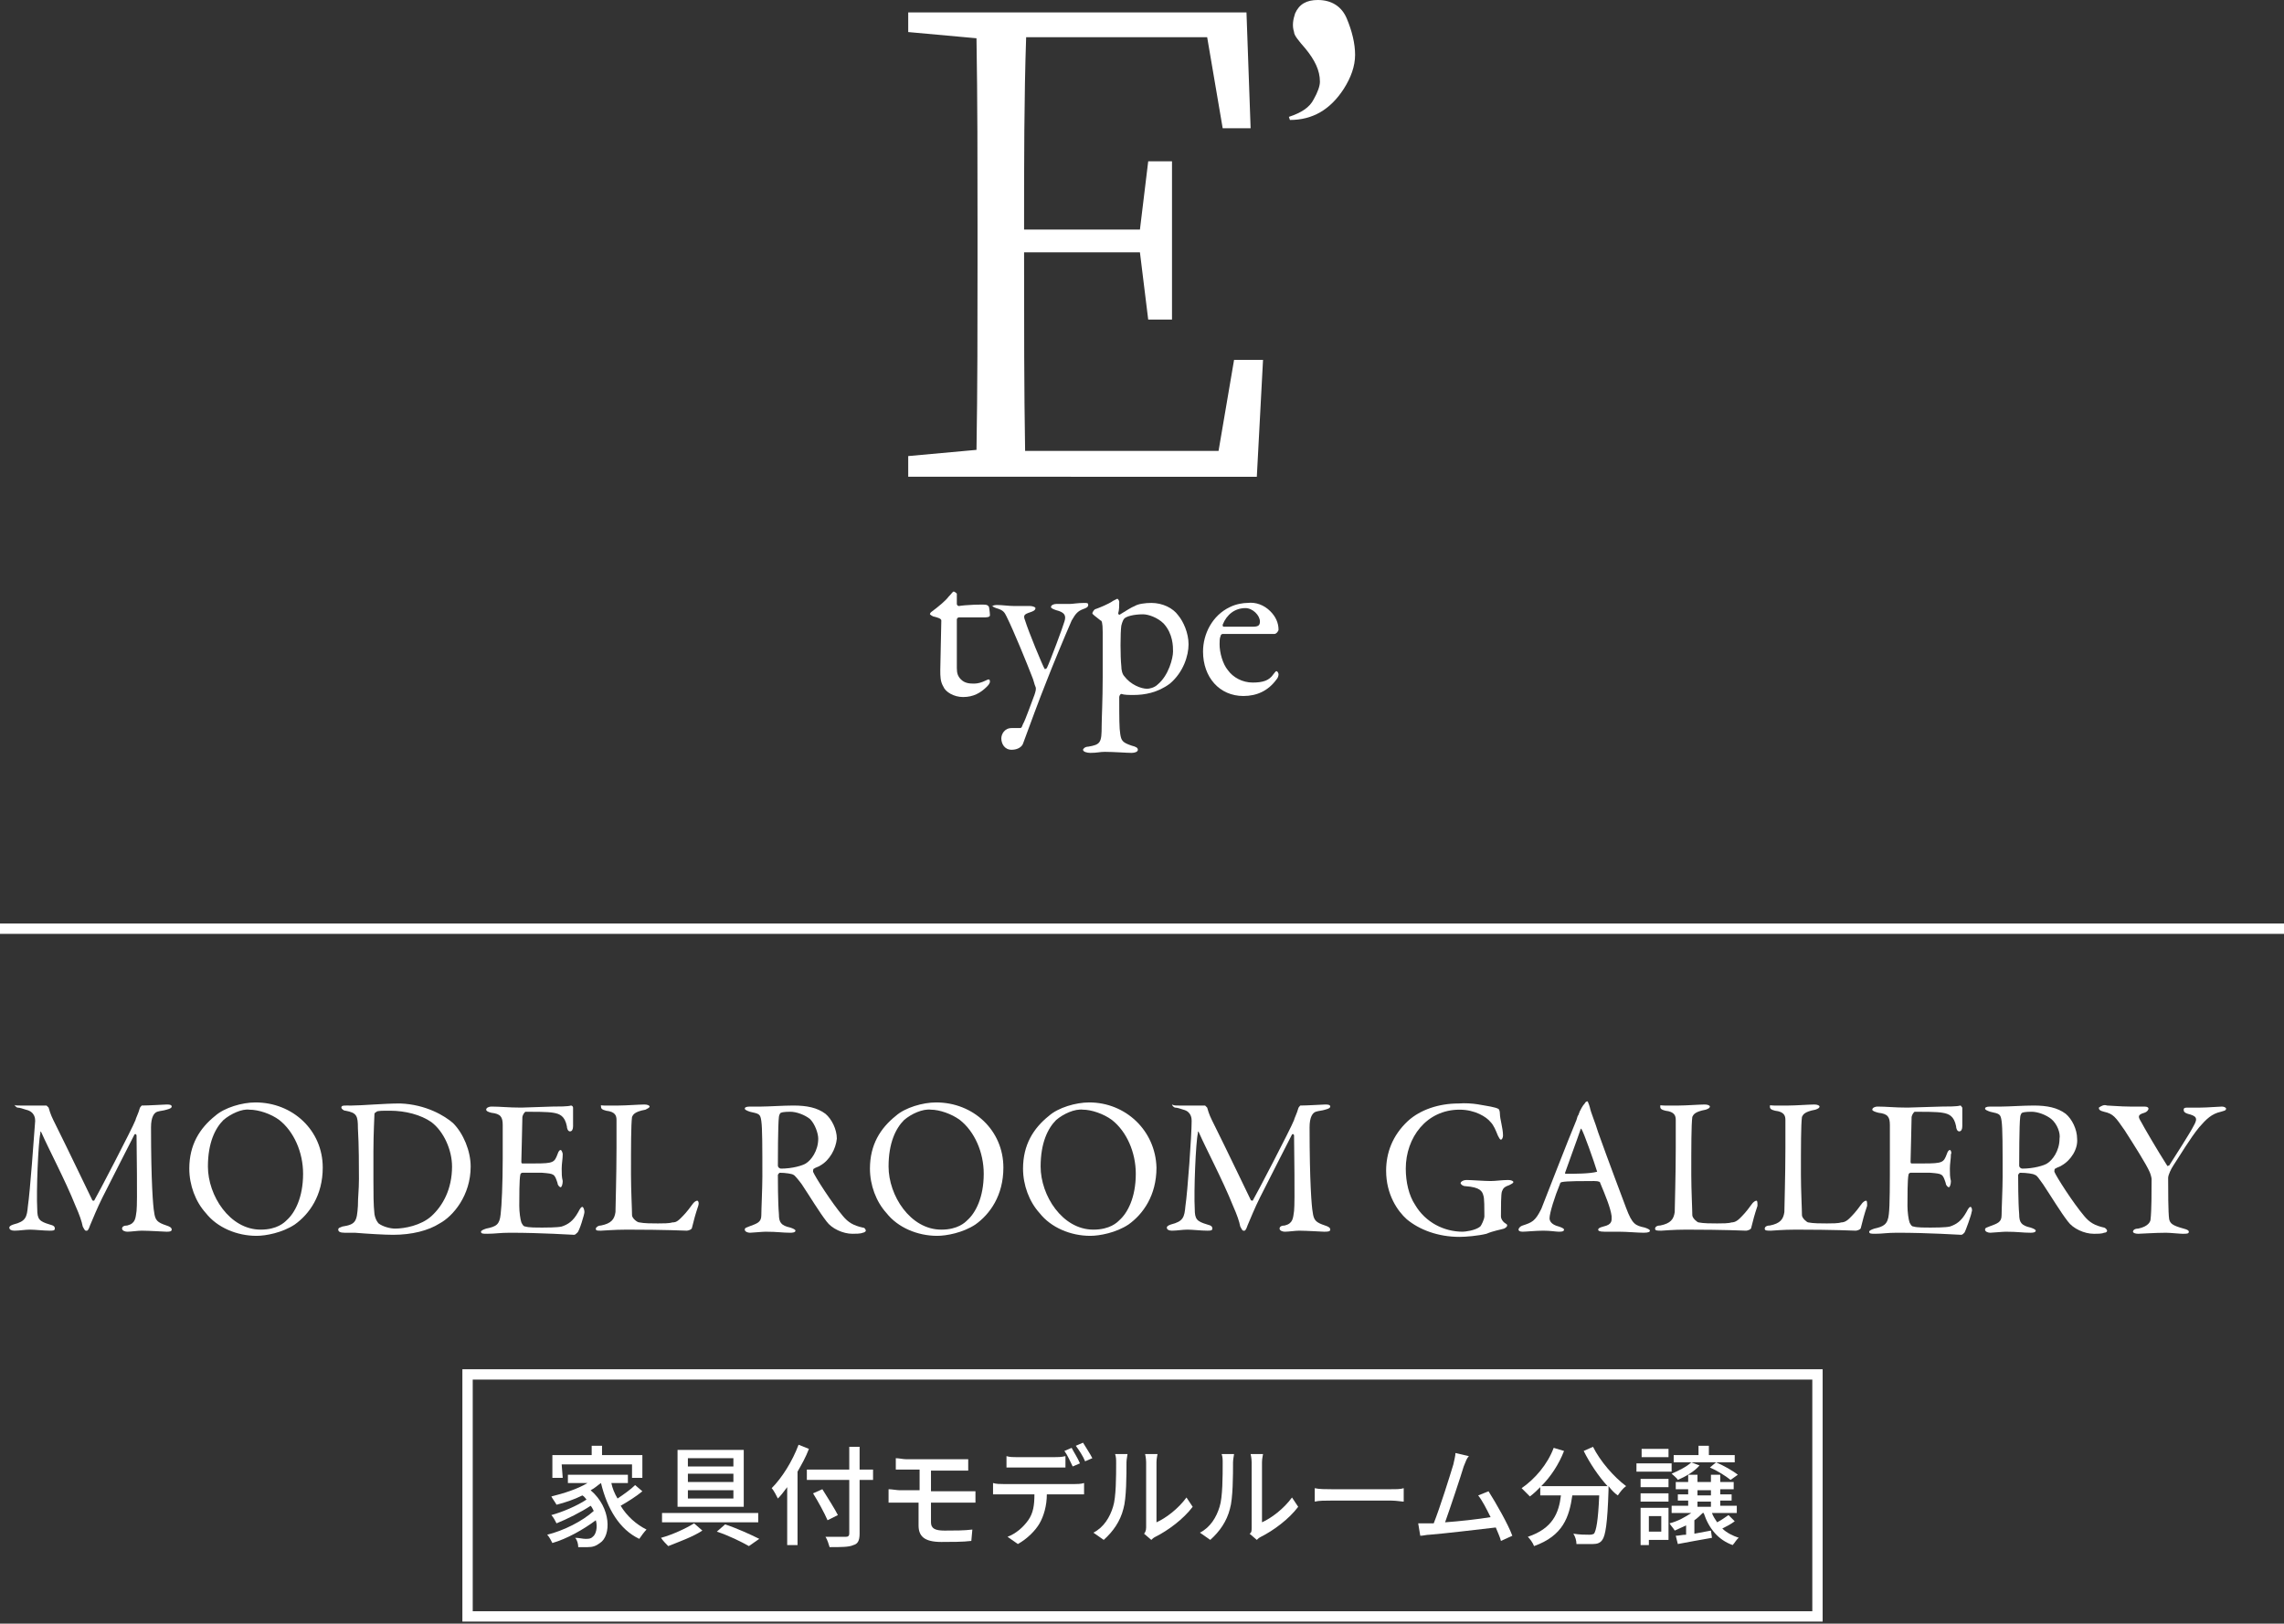 <?xml version="1.0" encoding="utf-8"?>
<!-- Generator: Adobe Illustrator 28.1.0, SVG Export Plug-In . SVG Version: 6.00 Build 0)  -->
<svg version="1.1" id="_イヤー_2" xmlns="http://www.w3.org/2000/svg" xmlns:xlink="http://www.w3.org/1999/xlink" x="0px"
	 y="0px" viewBox="0 0 220.8 157" style="enable-background:new 0 0 220.8 157;" xml:space="preserve">
<rect x="0" y="0" width="220.8" height="157" fill="#333333" stroke="none"/>
<style type="text/css">
	.st0{fill:none;stroke:#FFFFFF;stroke-miterlimit:10;}
	.st1{fill:#FFFFFF;}
</style>
<line class="st0" x1="0" y1="89.8" x2="220.8" y2="89.8"/>
<g>
	<path class="st1" d="M2,106.9c1.2,0,1.5,0,2.5,0l0.2,0.2c0.2,0.7,0.3,0.9,0.7,1.7c1.1,2.2,3.3,6.8,3.5,7.2c0,0.1,0.1,0.1,0.2,0.1
		c0.2-0.3,3.7-7,4-7.8c0-0.1,0.3-0.7,0.4-1.1c0-0.1,0.2-0.3,0.2-0.3c0.7,0,2.2-0.1,2.4-0.1c0.2,0,0.5,0,0.5,0.2
		c0,0.1-0.1,0.2-0.5,0.3c-0.3,0.1-0.6,0.1-0.9,0.2c-0.3,0.1-0.6,0.5-0.6,1.5c0,5.3,0.2,7.7,0.3,8.2c0.1,0.8,0.3,1,1.2,1.3
		c0.3,0.1,0.5,0.2,0.5,0.4c0,0.2-0.3,0.2-0.5,0.2c-0.2,0-1.7-0.1-2.4-0.1c-0.4,0-1,0.1-1.4,0.1c-0.2,0-0.5-0.1-0.5-0.3
		c0-0.2,0.2-0.3,0.5-0.3c0.8-0.2,0.8-0.7,0.9-1.4c0.1-0.8,0-6.4,0-7.3c0-0.1-0.1-0.2-0.2-0.1c-0.2,0.4-2.3,4.5-3.1,6.1
		c-0.5,1-0.9,2-1.2,2.7c-0.2,0.6-0.3,0.5-0.4,0.5c-0.1,0-0.2-0.2-0.3-0.4c-0.1-0.5-0.3-1.1-0.7-2c-1-2.5-2.6-5.5-3.3-7.1
		c-0.1-0.1-0.1-0.2-0.1,0.1c-0.2,0.8-0.4,5.6-0.3,7.3c0,1,0.2,1.2,1.2,1.5c0.4,0.1,0.5,0.2,0.5,0.4c0,0.2-0.2,0.2-0.5,0.2
		c-0.6,0-1.4-0.1-1.9-0.1s-1,0.1-1.5,0.1c-0.3,0-0.5-0.1-0.5-0.3c0-0.1,0.1-0.2,0.4-0.3c1.2-0.3,1.3-0.7,1.4-1.8
		c0.2-1.3,0.6-6.8,0.7-8.2c0-0.2,0-0.9-0.9-1.1c-0.3-0.1-0.6-0.2-0.8-0.2c-0.1,0-0.3-0.2-0.3-0.3C1.4,106.9,1.6,106.9,2,106.9
		L2,106.9z"/>
	<path class="st1" d="M31.2,112.9c0,2.7-1.3,4.5-2.7,5.5c-1.2,0.8-2.8,1.1-3.7,1.1c-1.9,0-3.8-0.8-4.9-2.2c-1-1.1-1.6-2.7-1.6-4.3
		c0-2.3,1-3.9,2.5-5.1c0.9-0.8,2.6-1.3,3.9-1.3C28.3,106.6,31.2,109.3,31.2,112.9L31.2,112.9z M21.6,108.3c-0.8,0.8-1.5,2.2-1.5,4.5
		c0,2.8,2.1,6.1,5.1,6.1c1.6,0,2.3-0.7,2.5-0.9c0.8-0.7,1.6-2.2,1.6-4.5c0-2.1-0.9-4.1-2.3-5.2c-0.8-0.6-2-1-2.9-1
		C23.4,107.2,22.3,107.7,21.6,108.3L21.6,108.3z"/>
	<path class="st1" d="M43.8,108.6c1,1,1.7,2.7,1.7,4.2c0,2.8-1.7,4.8-3,5.5c-1.1,0.7-2.7,1.1-4.5,1.1c-0.8,0-2.5-0.1-3.7-0.2
		c-0.4,0-0.7,0-1,0c-0.4,0-0.6-0.1-0.6-0.3s0.2-0.2,0.4-0.3c1.3-0.2,1.4-0.5,1.5-2c0-0.9,0.1-1.5,0.1-2.6s0-3.3-0.1-4.9
		c0-1.2-0.1-1.5-1.2-1.7c-0.2,0-0.4-0.2-0.4-0.3c0-0.2,0.2-0.2,0.5-0.2H34c1,0,3.1-0.2,4.7-0.2C41.2,106.8,43,107.9,43.8,108.6z
		 M36.4,107.5c-0.1,0.1-0.2,0.1-0.2,0.2c0,0.2-0.1,1.9-0.1,3.6v2.8c0,1.3,0,2.4,0.1,3.3c0.1,0.6,0.4,0.9,0.4,0.9
		c0.4,0.3,1.1,0.5,1.6,0.5c0.9,0,2.5-0.3,3.5-1.2c1.1-1,2-2.6,2-4.8c0-1.6-0.8-3.4-2-4.3c-1-0.7-2.5-1.1-4-1.1
		C37,107.4,36.5,107.4,36.4,107.5L36.4,107.5z"/>
	<path class="st1" d="M53.4,107c0.6,0,1.5,0,1.8-0.1c0.1,0,0.2,0.1,0.2,0.2c0,0.9,0,1.4,0,1.8c0,0.3-0.1,0.5-0.3,0.5
		s-0.3-0.3-0.3-0.5c-0.2-1-0.7-1.2-1.3-1.3c-0.5-0.1-1.9-0.1-2.7-0.1c0,0-0.2,0.1-0.3,0.5c0,0.5-0.1,4.1-0.1,4.3
		c0,0.1,0,0.2,0.1,0.2h1.2c1.8,0,1.9-0.1,2.2-0.9c0.1-0.3,0.2-0.4,0.3-0.4s0.2,0.3,0.2,0.4c0,0.5-0.1,0.9-0.1,1.4s0,0.8,0.1,1.2
		c0,0.3-0.1,0.6-0.2,0.6s-0.3-0.2-0.3-0.4c-0.3-0.9-0.3-0.9-1.5-1c-0.6,0-1.4,0-1.9,0c-0.1,0-0.2,0.1-0.2,0.2
		c-0.1,0.4-0.1,2.2-0.1,3c0,0.6,0.1,1.3,0.2,1.6c0.1,0.2,0.2,0.4,0.4,0.4c0.3,0.1,1,0.1,1.7,0.1c0.2,0,1.4,0,1.8-0.1
		c0.6-0.2,1.1-0.5,1.6-1.4c0.2-0.4,0.3-0.5,0.4-0.5c0.1,0,0.2,0.3,0.2,0.5s-0.5,1.9-0.7,2c-0.1,0.1-0.2,0.2-0.3,0.2
		c-0.2,0-3.1-0.2-6.2-0.2c-1,0-1.4,0.1-2.2,0.1c-0.4,0-0.6,0-0.6-0.2c0-0.1,0.2-0.2,0.5-0.3c1-0.2,1.3-0.4,1.4-1.4
		c0.1-0.8,0.2-3,0.2-5.4s0-2.7,0-3.2c0-0.8-0.2-1.1-1.1-1.2c-0.4-0.1-0.5-0.2-0.5-0.3c0-0.2,0.3-0.3,0.5-0.3c0.9,0,1.6,0.1,2.9,0.1
		L53.4,107L53.4,107z"/>
	<path class="st1" d="M58.4,106.9c0.5,0,0.9,0,1.4,0c0.7,0,2-0.1,2.5-0.1c0.3,0,0.5,0.1,0.5,0.2s-0.2,0.2-0.4,0.3
		c-1.1,0.2-1.2,0.5-1.3,0.7c-0.1,0.8-0.1,2.8-0.1,5.6c0,1.5,0.1,3.3,0.1,3.9c0,0.3,0.5,0.7,0.7,0.7c0.5,0.1,1.2,0.1,1.8,0.1
		c0.5,0,1.1,0,1.4-0.1c0.2,0,0.4,0,0.8-0.4c0.3-0.3,0.6-0.6,1.1-1.3c0.2-0.3,0.4-0.4,0.5-0.4s0.2,0.2,0.1,0.5
		c-0.3,0.9-0.4,1.3-0.6,2.1c0,0.2-0.4,0.3-0.5,0.3c-0.2,0-2-0.1-5.8-0.1c-1.3,0-2.2,0.1-2.5,0.1c-0.4,0-0.5,0-0.5-0.2
		c0-0.1,0.2-0.3,0.5-0.3c1-0.2,1.3-0.6,1.4-1.3c0-0.5,0.1-3.5,0.1-6.2c0-0.8,0-2.1,0-2.7c0-0.4-0.1-0.8-1-0.9
		c-0.4-0.1-0.5-0.2-0.5-0.4S58,106.9,58.4,106.9L58.4,106.9z"/>
	<path class="st1" d="M79.3,112.7c-0.1,0.1-0.5,0.2-0.6,0.3c-0.1,0-0.1,0.2-0.1,0.3c0.2,0.5,1.8,3,2.9,4.3c0.5,0.6,1,0.9,1.9,1.1
		c0.2,0,0.3,0.2,0.3,0.3c0,0.1-0.2,0.2-0.3,0.2c-0.2,0.1-0.7,0.1-1,0.1c-0.9,0-2-0.5-2.5-1.2c-0.7-0.9-1.6-2.4-2.4-3.6
		c-0.3-0.4-0.7-0.9-0.8-0.9c-0.1-0.1-0.8-0.2-1.3-0.2c-0.1,0-0.2,0.2-0.2,0.2c0,0.3,0,2.7,0.1,3.8c0,0.8,0.2,1.1,1.1,1.3
		c0.3,0.1,0.5,0.2,0.5,0.3c0,0.2-0.4,0.2-0.5,0.2c-0.8,0-1.2-0.1-2.4-0.1c-0.3,0-1.3,0.1-1.5,0.1s-0.5-0.1-0.5-0.3
		c0-0.2,0.2-0.2,0.4-0.3c0.8-0.3,1.2-0.4,1.2-1.1c0-0.6,0.1-2.6,0.1-3.7c0-2.9,0-4.7-0.1-5.4c-0.1-0.7-0.2-0.7-1.1-0.9
		c-0.3-0.1-0.5-0.2-0.5-0.3c0-0.1,0.1-0.2,0.5-0.2h1.1c0.7,0,2.1-0.1,3.1-0.1c1.3,0,2.3,0.2,3.1,0.8c0.6,0.5,1.1,1.5,1.1,2.4
		C80.8,111.1,80.2,112.2,79.3,112.7L79.3,112.7z M78.3,108.2c-0.5-0.4-1.3-0.7-1.9-0.7c-0.1,0-0.7,0-0.9,0.1c-0.1,0-0.2,0.3-0.2,0.4
		c-0.1,0.7-0.1,4.3-0.1,4.7c0,0.2,0.2,0.3,0.3,0.3c1.1,0,2.1-0.3,2.4-0.5c0.5-0.3,1.2-1.2,1.2-2.4C79.1,109.6,78.8,108.7,78.3,108.2
		z"/>
	<path class="st1" d="M97,112.9c0,2.7-1.3,4.5-2.7,5.5c-1.2,0.8-2.8,1.1-3.7,1.1c-1.9,0-3.8-0.8-4.9-2.2c-1-1.1-1.6-2.7-1.6-4.3
		c0-2.3,1-3.9,2.5-5.1c0.9-0.8,2.6-1.3,3.9-1.3C94.1,106.6,97,109.3,97,112.9L97,112.9z M87.4,108.3c-0.8,0.8-1.5,2.2-1.5,4.5
		c0,2.8,2.1,6.1,5.1,6.1c1.6,0,2.3-0.7,2.5-0.9c0.8-0.7,1.6-2.2,1.6-4.5c0-2.1-0.9-4.1-2.3-5.2c-0.8-0.6-2-1-2.8-1
		C89.2,107.2,88.1,107.7,87.4,108.3L87.4,108.3z"/>
	<path class="st1" d="M111.8,112.9c0,2.7-1.3,4.5-2.7,5.5c-1.2,0.8-2.8,1.1-3.7,1.1c-1.9,0-3.8-0.8-4.9-2.2c-1-1.1-1.6-2.7-1.6-4.3
		c0-2.3,1-3.9,2.5-5.1c0.9-0.8,2.6-1.3,3.9-1.3C108.8,106.6,111.7,109.3,111.8,112.9L111.8,112.9z M102.1,108.3
		c-0.8,0.8-1.5,2.2-1.5,4.5c0,2.8,2.1,6.1,5.1,6.1c1.6,0,2.3-0.7,2.5-0.9c0.8-0.7,1.6-2.2,1.6-4.5c0-2.1-0.9-4.1-2.3-5.2
		c-0.8-0.6-2-1-2.8-1C103.9,107.2,102.8,107.7,102.1,108.3L102.1,108.3z"/>
	<path class="st1" d="M114,106.9c1.2,0,1.4,0,2.5,0l0.2,0.2c0.2,0.7,0.3,0.9,0.7,1.7c1.1,2.2,3.3,6.8,3.5,7.2c0,0.1,0.2,0.1,0.2,0.1
		c0.2-0.3,3.7-7,4-7.8c0-0.1,0.3-0.7,0.4-1.1c0-0.1,0.2-0.3,0.2-0.3c0.7,0,2.2-0.1,2.4-0.1c0.2,0,0.5,0,0.5,0.2
		c0,0.1-0.1,0.2-0.5,0.3c-0.3,0.1-0.6,0.1-0.9,0.2s-0.6,0.5-0.6,1.5c0,5.3,0.2,7.7,0.3,8.2c0.1,0.8,0.3,1,1.2,1.3
		c0.3,0.1,0.5,0.2,0.5,0.4c0,0.2-0.3,0.2-0.6,0.2c-0.2,0-1.7-0.1-2.4-0.1c-0.4,0-1,0.1-1.4,0.1c-0.2,0-0.5-0.1-0.5-0.3
		c0-0.2,0.2-0.3,0.5-0.3c0.8-0.2,0.8-0.7,0.9-1.4c0.1-0.8,0-6.4,0-7.3c0-0.1-0.1-0.2-0.2-0.1c-0.2,0.4-2.3,4.5-3.1,6.1
		c-0.5,1-0.9,2-1.2,2.7c-0.2,0.6-0.3,0.5-0.4,0.5s-0.2-0.2-0.3-0.4c-0.1-0.5-0.3-1.1-0.7-2c-1-2.5-2.6-5.5-3.3-7.1
		c-0.1-0.1-0.1-0.2-0.1,0.1c-0.2,0.8-0.4,5.6-0.3,7.3c0,1,0.2,1.2,1.2,1.5c0.4,0.1,0.5,0.2,0.5,0.4c0,0.2-0.2,0.2-0.5,0.2
		c-0.6,0-1.4-0.1-1.9-0.1s-1,0.1-1.5,0.1c-0.3,0-0.5-0.1-0.5-0.3c0-0.1,0.1-0.2,0.4-0.3c1.2-0.3,1.3-0.7,1.4-1.8
		c0.2-1.3,0.6-6.8,0.6-8.2c0-0.2,0-0.9-0.8-1.1c-0.3-0.1-0.6-0.2-0.8-0.2c-0.1,0-0.3-0.2-0.3-0.3C113.5,106.9,113.6,106.9,114,106.9
		L114,106.9z"/>
	<path class="st1" d="M144.1,107c0.4,0.1,0.5,0.1,0.7,0.2c0.1,0,0.2,0.2,0.2,0.5c0,0.5,0.3,1.4,0.3,2.1c0,0.2-0.1,0.4-0.2,0.4
		c-0.1,0-0.2-0.2-0.3-0.4c-0.2-0.5-0.4-1-0.7-1.3c-0.4-0.5-1.5-1.2-3-1.2c-3.2,0-5.2,2.7-5.2,5.7c0,1.3,0.3,2.6,0.9,3.5
		c1,1.7,2.8,2.6,4.6,2.6c0.2,0,1.2-0.1,1.7-0.5c0.1-0.1,0.4-0.7,0.4-1c0-0.7,0-1.8-0.1-2c-0.1-0.4-0.3-0.8-1.7-0.9
		c-0.3,0-0.5-0.2-0.5-0.3c0-0.1,0.2-0.3,0.6-0.3s1.7,0.1,2.3,0.1c0.5,0,1.1-0.1,1.7-0.1c0.3,0,0.5,0.1,0.5,0.2s-0.2,0.2-0.4,0.3
		c-0.6,0.2-0.6,0.4-0.7,0.6s-0.1,1.6-0.1,2.4c0,0.3,0.2,0.5,0.3,0.6c0.3,0.2,0.3,0.2,0.3,0.3c0,0.1-0.1,0.2-0.3,0.3
		c-0.3,0.1-1,0.2-1.7,0.5c-0.8,0.2-2,0.3-2.6,0.3c-2.1,0-3.9-0.7-5.1-1.7c-0.9-0.8-2-2.4-2-4.7c0-1.7,0.6-3.4,2.1-4.8
		c1.2-1.1,3-1.7,4.9-1.7C142.4,106.6,143.4,106.9,144.1,107L144.1,107z"/>
	<path class="st1" d="M153.7,107.1c0.1,0.5,0.5,1.4,0.8,2.4c1,2.8,2.4,6.5,2.7,7.3c0.6,1.6,0.9,1.7,1.8,1.9c0.3,0.1,0.5,0.2,0.5,0.3
		s-0.1,0.2-0.6,0.2c-0.6,0-1.6-0.1-2.4-0.1c-0.6,0-0.9,0-1.4,0s-0.6-0.1-0.6-0.2s0.1-0.2,0.5-0.3c0.9-0.2,0.8-0.6,0.8-1
		c-0.1-0.8-0.6-2-1.1-3.2c0-0.1-0.1-0.2-0.6-0.2c-1,0-2.7,0-3.1,0.1c-0.1,0-0.2,0.1-0.2,0.2c-0.5,1.2-1,2.8-1,3.3
		c0,0.2,0.1,0.6,0.9,0.8c0.3,0.1,0.5,0.2,0.5,0.3c0,0.2-0.3,0.2-0.5,0.2c-0.3,0-0.8-0.1-1.5-0.1s-1.7,0.1-2,0.1s-0.4-0.1-0.4-0.2
		s0.1-0.3,0.4-0.4c0.9-0.3,1.2-0.4,1.8-1.6c0.4-1,2.6-6.7,3.4-8.6c0.1-0.3,0.1-0.4,0.2-0.5c0-0.1,0.1-0.2,0.1-0.3
		c0.1-0.2,0.3-0.6,0.5-0.8c0.1-0.2,0.2-0.2,0.3-0.2C153.5,106.6,153.6,106.7,153.7,107.1L153.7,107.1z M154.4,113.3
		c-0.3-1-1.3-3.8-1.5-4.1c-0.1-0.1-0.1-0.1-0.1,0c-0.3,0.9-1.3,3.6-1.5,4.2c0,0.1,0,0.1,0.1,0.1
		C152.2,113.5,153.7,113.5,154.4,113.3C154.3,113.4,154.4,113.3,154.4,113.3L154.4,113.3z"/>
	<path class="st1" d="M160.9,106.9c0.5,0,0.9,0,1.4,0c0.7,0,2-0.1,2.5-0.1c0.3,0,0.5,0.1,0.5,0.2s-0.1,0.2-0.4,0.3
		c-1.1,0.2-1.2,0.5-1.3,0.7c-0.1,0.8-0.1,2.8-0.1,5.6c0,1.5,0.1,3.3,0.1,3.9c0,0.3,0.5,0.7,0.6,0.7c0.5,0.1,1.2,0.1,1.8,0.1
		c0.5,0,1.1,0,1.4-0.1c0.1,0,0.4,0,0.8-0.4c0.3-0.3,0.6-0.6,1.1-1.3c0.2-0.3,0.4-0.4,0.5-0.4s0.1,0.2,0.1,0.5
		c-0.3,0.9-0.4,1.3-0.6,2.1c0,0.2-0.4,0.3-0.5,0.3c-0.2,0-2-0.1-5.8-0.1c-1.3,0-2.2,0.1-2.4,0.1c-0.4,0-0.6,0-0.6-0.2
		c0-0.1,0.1-0.3,0.5-0.3c1-0.2,1.3-0.6,1.4-1.3c0-0.5,0.1-3.5,0.1-6.2c0-0.8,0-2.1,0-2.7c0-0.4-0.1-0.8-1-0.9
		c-0.4-0.1-0.5-0.2-0.5-0.4S160.5,106.9,160.9,106.9L160.9,106.9z"/>
	<path class="st1" d="M171.5,106.9c0.5,0,0.9,0,1.4,0c0.7,0,2-0.1,2.5-0.1c0.3,0,0.5,0.1,0.5,0.2s-0.1,0.2-0.4,0.3
		c-1.1,0.2-1.2,0.5-1.3,0.7c-0.1,0.8-0.1,2.8-0.1,5.6c0,1.5,0.1,3.3,0.1,3.9c0,0.3,0.5,0.7,0.6,0.7c0.5,0.1,1.2,0.1,1.8,0.1
		c0.5,0,1.1,0,1.4-0.1c0.1,0,0.4,0,0.8-0.4c0.3-0.3,0.6-0.6,1.1-1.3c0.2-0.3,0.4-0.4,0.5-0.4s0.1,0.2,0.1,0.5
		c-0.3,0.9-0.4,1.3-0.6,2.1c0,0.2-0.4,0.3-0.5,0.3c-0.2,0-2-0.1-5.8-0.1c-1.3,0-2.2,0.1-2.4,0.1c-0.4,0-0.6,0-0.6-0.2
		c0-0.1,0.1-0.3,0.5-0.3c1-0.2,1.3-0.6,1.4-1.3c0-0.5,0.1-3.5,0.1-6.2c0-0.8,0-2.1,0-2.7c0-0.4-0.1-0.8-1-0.9
		c-0.4-0.1-0.5-0.2-0.5-0.4S171.1,106.9,171.5,106.9L171.5,106.9z"/>
	<path class="st1" d="M187.7,107c0.6,0,1.5,0,1.8-0.1c0.1,0,0.1,0.1,0.2,0.2c0,0.9,0,1.4,0,1.8c0,0.3-0.1,0.5-0.3,0.5
		s-0.3-0.3-0.3-0.5c-0.2-1-0.7-1.2-1.3-1.3c-0.5-0.1-1.9-0.1-2.7-0.1c0,0-0.2,0.1-0.3,0.5c0,0.5-0.1,4.1-0.1,4.3
		c0,0.1,0,0.2,0.1,0.2h1.2c1.8,0,1.9-0.1,2.2-0.9c0.1-0.3,0.2-0.4,0.3-0.4s0.2,0.3,0.1,0.4c0,0.5-0.1,0.9-0.1,1.4s0,0.8,0.1,1.2
		c0,0.3-0.1,0.6-0.2,0.6s-0.3-0.2-0.3-0.4c-0.3-0.9-0.3-0.9-1.5-1c-0.6,0-1.4,0-1.9,0c-0.1,0-0.2,0.1-0.2,0.2
		c-0.1,0.4-0.1,2.2-0.1,3c0,0.6,0.1,1.3,0.2,1.6c0.1,0.2,0.2,0.4,0.4,0.4c0.3,0.1,1,0.1,1.7,0.1c0.2,0,1.4,0,1.8-0.1
		c0.6-0.2,1.1-0.5,1.6-1.4c0.2-0.4,0.3-0.5,0.4-0.5c0.1,0,0.2,0.3,0.1,0.5c0,0.2-0.6,1.9-0.7,2c-0.1,0.1-0.2,0.2-0.3,0.2
		c-0.2,0-3.1-0.2-6.2-0.2c-1,0-1.4,0.1-2.1,0.1c-0.4,0-0.6,0-0.6-0.2c0-0.1,0.2-0.2,0.5-0.3c0.9-0.2,1.3-0.4,1.4-1.4
		c0.1-0.8,0.1-3,0.1-5.4s0-2.7,0-3.2c0-0.8-0.2-1.1-1.1-1.2c-0.4-0.1-0.6-0.2-0.6-0.3c0-0.2,0.3-0.3,0.5-0.3c0.9,0,1.6,0.1,2.9,0.1
		L187.7,107L187.7,107z"/>
	<path class="st1" d="M199.3,112.7c-0.1,0.1-0.5,0.2-0.6,0.3c-0.1,0-0.1,0.2-0.1,0.3c0.2,0.5,1.8,3,2.9,4.3c0.5,0.6,1,0.9,1.9,1.1
		c0.1,0,0.3,0.2,0.3,0.3c0,0.1-0.1,0.2-0.3,0.2c-0.2,0.1-0.6,0.1-1,0.1c-0.9,0-2-0.5-2.5-1.2c-0.7-0.9-1.6-2.4-2.4-3.6
		c-0.3-0.4-0.6-0.9-0.8-0.9c-0.1-0.1-0.8-0.2-1.4-0.2c-0.1,0-0.2,0.2-0.2,0.2c0,0.3,0,2.7,0.1,3.8c0,0.8,0.2,1.1,1.1,1.3
		c0.3,0.1,0.5,0.2,0.5,0.3c0,0.2-0.4,0.2-0.5,0.2c-0.8,0-1.2-0.1-2.4-0.1c-0.3,0-1.3,0.1-1.5,0.1s-0.5-0.1-0.5-0.3
		c0-0.2,0.2-0.2,0.4-0.3c0.8-0.3,1.2-0.4,1.2-1.1c0-0.6,0.1-2.6,0.1-3.7c0-2.9,0-4.7-0.1-5.4c-0.1-0.7-0.2-0.7-1.1-0.9
		c-0.3-0.1-0.5-0.2-0.5-0.3c0-0.1,0.1-0.2,0.5-0.2h1.1c0.7,0,2.1-0.1,3.1-0.1c1.3,0,2.3,0.2,3.1,0.8c0.6,0.5,1.1,1.5,1.1,2.4
		C200.9,111.1,200.2,112.2,199.3,112.7L199.3,112.7z M198.3,108.2c-0.5-0.4-1.3-0.7-1.9-0.7c-0.1,0-0.7,0-0.9,0.1
		c-0.1,0-0.2,0.3-0.2,0.4c-0.1,0.7-0.1,4.3-0.1,4.7c0,0.2,0.2,0.3,0.3,0.3c1.1,0,2.1-0.3,2.4-0.5c0.5-0.3,1.2-1.2,1.2-2.4
		C199.2,109.6,198.9,108.7,198.3,108.2z"/>
	<path class="st1" d="M203.7,106.9c0.3,0,1.3,0.1,2.2,0.1c0.5,0,0.7,0,1.4,0c0.3,0,0.4,0.1,0.4,0.2s-0.1,0.3-0.4,0.4
		c-0.7,0.2-0.6,0.4-0.3,0.9c0.2,0.4,1.6,2.8,2.5,4.2c0,0.1,0.1,0,0.2,0c0.5-0.8,2-3.1,2.4-3.9c0.4-0.7,0.2-0.9-0.6-1.1
		c-0.3-0.1-0.4-0.2-0.4-0.4s0.2-0.2,0.4-0.2c0.5,0,0.8,0,1.2,0c0.7,0,1.8-0.1,2.1-0.1c0.2,0,0.4,0.1,0.4,0.2c0,0.2-0.2,0.2-0.5,0.3
		c-0.9,0.2-1.4,0.7-2.1,1.5c-0.9,1.1-1.9,2.8-2.5,3.7c-0.2,0.3-0.5,0.9-0.5,1.2c0,1.1,0,3.4,0.1,4c0.1,0.4,0.3,0.6,1.4,0.9
		c0.4,0.1,0.5,0.2,0.5,0.3c0,0.2-0.2,0.2-0.6,0.2c-0.3,0-1.2-0.1-1.6-0.1c-1.1,0-2.4,0.1-2.7,0.1s-0.5-0.1-0.5-0.2s0.1-0.3,0.5-0.3
		c1-0.2,1.2-0.7,1.2-0.9c0.1-0.8,0.1-2.8,0.1-3.9c0-0.1-0.1-0.5-0.2-0.7c-0.3-0.7-1.5-2.6-2.4-4c-0.9-1.3-1.1-1.6-2-1.8
		c-0.4-0.1-0.5-0.2-0.5-0.4C203.2,106.9,203.4,106.8,203.7,106.9L203.7,106.9z"/>
</g>
<g>
	<rect x="45.2" y="132.9" class="st0" width="130.5" height="23.4"/>
</g>
<g>
	<g>
		<g>
			<path class="st1" d="M95.4,58.5c0,0,0.2,0.1,0.2,0.2c0-0.1,0.1,0.5,0.1,0.8c0,0.2-0.4,0.2-0.6,0.2h-2.4c-0.1,0-0.2,0.1-0.2,0.2
				c0,0.4,0,3.6,0,4.7c0,0.5,0.1,0.8,0.4,1.1c0.4,0.4,0.9,0.4,1.3,0.4c0.3,0,0.7-0.1,1.1-0.3c0.2-0.1,0.2-0.1,0.3-0.1
				c0,0,0.1,0,0.1,0.2s-0.2,0.4-0.3,0.5c-0.6,0.6-1.3,1-2.3,1c-0.9,0-1.7-0.5-1.9-1c-0.3-0.5-0.3-1-0.3-1.6c0-0.8,0.1-4.1,0.1-4.8
				c0-0.2-0.4-0.3-0.8-0.4c-0.2-0.1-0.3-0.2-0.3-0.2c0-0.1,0.1-0.2,0.1-0.2c0.8-0.6,1.4-1.1,1.7-1.5c0.3-0.3,0.4-0.5,0.5-0.5
				s0.3,0.2,0.3,0.2v1c0,0.1,0.1,0.2,0.2,0.2C93.2,58.5,95.2,58.4,95.4,58.5L95.4,58.5z"/>
			<path class="st1" d="M96.4,58.5c0.5,0,1.1,0.1,1.7,0.1s1.3,0,1.5,0s0.5,0.1,0.5,0.2c0,0.2-0.2,0.3-0.5,0.4
				c-0.6,0.2-0.7,0.3-0.5,0.8c0.3,1,1.7,4.4,1.9,4.7c0,0,0.1,0,0.2-0.1c0.3-0.6,1.6-4.1,1.7-4.5c0.2-0.6,0-0.9-0.8-1.1
				c-0.3-0.1-0.5-0.2-0.5-0.3c0-0.2,0.3-0.3,0.5-0.3c0.4,0,1,0,1.3,0s0.8-0.1,1.4-0.1c0.3,0,0.4,0,0.4,0.2s-0.2,0.3-0.5,0.4
				c-0.5,0.2-0.7,0.4-1.1,1.1c-0.7,1.6-1.9,4.5-2.4,5.8c-0.8,2-1.6,4.2-2.3,6.1c-0.1,0.3-0.5,0.6-1.1,0.6c-0.7,0-1-0.6-1-1.1
				c0-0.4,0.3-1,1-1c0.1,0,0.6,0,0.8,0c0.2,0,0.2-0.2,0.3-0.4c0.2-0.3,0.9-2.3,1.1-2.8c0.1-0.3,0.2-0.6,0.1-0.8
				c-0.1-0.2-0.2-0.7-0.3-0.9c-0.5-1.3-1.8-4.5-2.5-5.9c-0.2-0.4-0.3-0.6-1-0.8c-0.3-0.1-0.4-0.2-0.4-0.3
				C95.9,58.7,95.9,58.5,96.4,58.5L96.4,58.5z"/>
			<path class="st1" d="M113.9,59.5c0.5,0.6,1,1.7,1,2.8s-0.5,2.7-1.8,3.8c-1.2,0.9-2.5,1.1-3.5,1.1c-0.5,0-0.9,0-1.2-0.1
				c-0.1,0-0.2,0.2-0.2,0.3c0,2.1,0,3,0.1,3.6s0.2,0.8,1.1,1.1c0.4,0.1,0.6,0.2,0.6,0.4c0,0.2-0.3,0.3-0.6,0.3
				c-0.5,0-1.7-0.1-2.6-0.1c-0.5,0-0.7,0.1-1.4,0.1c-0.3,0-0.7-0.1-0.7-0.3c0-0.1,0.2-0.3,0.5-0.3c1.2-0.2,1.3-0.4,1.3-2
				c0-0.7,0.1-2.5,0.1-4.7c0-1.5,0-3.1,0-4.4c0-0.9-0.1-1.1-0.2-1.1c-0.5-0.4-0.8-0.6-0.8-0.7s0.2-0.4,0.3-0.4
				c0.3-0.1,1.3-0.5,1.7-0.8c0.2-0.1,0.4-0.2,0.4-0.2c0.1,0,0.2,0.2,0.2,0.3c0,0.3,0,0.8-0.1,1.1c0,0.1,0.1,0.2,0.2,0.1
				c0.5-0.3,1.1-0.7,1.4-0.8c0.3-0.2,1-0.3,1.6-0.3C112.4,58.3,113.4,58.8,113.9,59.5L113.9,59.5z M108.7,59.8
				c-0.1,0.1-0.2,0.3-0.3,0.7c-0.1,0.7-0.1,3,0,3.9c0,0.4,0.1,0.8,0.3,1c0.6,0.8,1.6,1.2,2.2,1.2c0.2,0,0.7-0.1,1-0.4
				c1.1-0.9,1.5-2.6,1.5-3.2c0-0.5,0-1.7-0.9-2.7c-0.6-0.6-1.5-0.9-2-0.9C109.6,59.4,108.9,59.6,108.7,59.8z"/>
			<path class="st1" d="M122.8,59.1c0.5,0.5,0.8,1.1,0.8,1.8c0,0.1-0.2,0.4-0.4,0.4c-0.2,0-4,0-5,0c-0.1,0-0.2,0.1-0.2,0.2
				c-0.1,0.2-0.1,0.5-0.1,0.8c0,0.8,0.3,1.9,0.8,2.5c0.5,0.7,1.4,1.2,2.4,1.2s1.6-0.2,2-0.8c0.1-0.1,0.2-0.3,0.3-0.3
				c0.1,0,0.2,0.2,0.2,0.3c0,0.2-0.1,0.4-0.2,0.5c-0.8,1.1-1.9,1.6-3.2,1.6c-2.3,0-3.9-1.8-3.9-4.3c0-1.7,0.9-3.5,2.6-4.3
				c0.6-0.3,1.3-0.4,1.7-0.4C121.4,58.2,122.2,58.5,122.8,59.1L122.8,59.1z M118.2,60.4c0,0.1,0,0.2,0.1,0.2c0.6,0,1.7,0,2.8,0
				c0.5,0,0.7-0.1,0.7-0.5c0-0.6-0.7-1.3-1.4-1.3C119.4,58.8,118.6,59.4,118.2,60.4z"/>
		</g>
	</g>
	<g>
		<path class="st1" d="M124.6,11.3c1.2-0.4,2-0.9,2.4-1.7c0.4-0.7,0.6-1.3,0.6-1.7c0-1.1-0.5-2.1-1.4-3.2c-0.7-0.8-1.1-1.3-1.1-1.6
			c-0.2-0.6-0.1-1.2,0.1-1.8c0.4-0.9,1.1-1.3,2.2-1.3c1.3,0,2.3,0.6,2.8,1.8s0.8,2.4,0.8,3.5s-0.4,2.2-1.1,3.3c-1.3,2-3,3-5.2,3
			L124.6,11.3z"/>
	</g>
</g>
<g>
	<path class="st1" d="M62.1,144.2c-0.6,0.5-1.4,1-2.1,1.4c0.6,1,1.5,1.8,2.5,2.3c-0.2,0.2-0.5,0.6-0.7,0.9c-1.9-0.9-3.1-2.9-3.7-5.4
		l0,0c-0.3,0.2-0.6,0.5-1,0.7c2,1.7,2,4.4,0.9,5.1c-0.4,0.3-0.7,0.4-1.2,0.4c-0.3,0-0.6,0-0.9,0c0-0.3-0.1-0.7-0.3-0.9
		c0.4,0,0.7,0.1,1,0.1s0.5,0,0.7-0.2c0.3-0.2,0.5-0.9,0.3-1.6c-1.2,0.9-2.8,1.8-4.2,2.2c-0.1-0.2-0.3-0.6-0.5-0.8
		c1.6-0.4,3.4-1.3,4.5-2.3c-0.1-0.2-0.2-0.4-0.3-0.5c-0.9,0.6-2.3,1.3-3.3,1.7c-0.1-0.2-0.3-0.6-0.5-0.8c1.1-0.3,2.5-0.9,3.4-1.5
		c-0.1-0.1-0.2-0.3-0.4-0.4c-0.8,0.4-1.7,0.7-2.5,0.9c-0.1-0.2-0.4-0.6-0.5-0.8c1.2-0.3,2.5-0.7,3.5-1.3h-1.9v-0.8h5.8v0.8h-1.6
		c0.1,0.5,0.3,1,0.6,1.5c0.6-0.4,1.3-0.9,1.7-1.3L62.1,144.2z M54.4,142.9h-1v-2.2h3.8v-0.9h1v0.9h3.9v2.2h-1v-1.3h-6.8L54.4,142.9
		L54.4,142.9z"/>
	<path class="st1" d="M67.9,148c-0.9,0.6-2.3,1.1-3.3,1.5c-0.2-0.2-0.5-0.5-0.7-0.8c1.1-0.3,2.4-0.9,3.2-1.4L67.9,148z M73.3,146.3
		v0.9H64v-0.9H73.3z M71.9,140.2v5.5h-6.4v-5.5H71.9z M66.5,141.8h4.4V141h-4.4V141.8z M66.5,143.3h4.4v-0.8h-4.4V143.3z
		 M66.5,144.9h4.4v-0.8h-4.4V144.9z M70.1,147.4c1.2,0.4,2.5,1,3.3,1.4l-1,0.7c-0.7-0.4-1.9-1-3.1-1.4L70.1,147.4z"/>
	<path class="st1" d="M78.2,140.1c-0.3,0.8-0.7,1.5-1.1,2.2v7.1h-1v-5.6c-0.3,0.4-0.6,0.8-0.9,1.1c-0.1-0.2-0.4-0.8-0.6-1
		c1-1,2-2.6,2.6-4.2L78.2,140.1z M84.4,143.1h-1.3v5.2c0,0.7-0.2,1-0.6,1.1c-0.4,0.2-1.2,0.2-2.3,0.2c-0.1-0.3-0.2-0.7-0.4-1
		c0.9,0,1.7,0,2,0c0.2,0,0.3-0.1,0.3-0.3v-5.2H78v-1h4.1v-2.2h1v2.2h1.3V143.1z M80,147c-0.3-0.7-0.9-1.8-1.4-2.6l0.9-0.4
		c0.5,0.8,1.2,1.9,1.5,2.5L80,147z"/>
	<path class="st1" d="M87.6,141.1h5.1c0.3,0,0.7,0,0.9,0v1.1c-0.3,0-0.5,0-0.9,0H90v2h3.4c0.2,0,0.7,0,0.9,0v1.1c-0.3,0-0.7,0-0.9,0
		H90v1.9c0,0.6,0.4,0.8,1.3,0.8c1,0,1.9,0,2.7-0.1l-0.1,1.1c-0.8,0.1-1.9,0.1-2.9,0.1c-1.7,0-2.2-0.6-2.2-1.6v-2.2H87
		c-0.3,0-0.8,0-1.1,0V144c0.3,0,0.8,0.1,1.1,0.1h1.9v-2h-1.3c-0.4,0-0.7,0-1,0V141C86.9,141,87.3,141.1,87.6,141.1z"/>
	<path class="st1" d="M97,143.5h6.9c0.2,0,0.6,0,0.9-0.1v1.1c-0.3,0-0.6,0-0.9,0h-2.7c0,1.1-0.3,2.1-0.7,2.8c-0.4,0.7-1.2,1.5-2.1,2
		l-1-0.7c0.8-0.3,1.5-0.9,2-1.6c0.5-0.7,0.6-1.5,0.6-2.5h-3c-0.3,0-0.7,0-1,0v-1.1C96.3,143.5,96.7,143.5,97,143.5z M98.3,140.9h3.6
		c0.3,0,0.7,0,1.1-0.1v1.1c-0.3,0-0.7,0-1.1,0h-3.6c-0.4,0-0.8,0-1,0v-1.1C97.6,140.9,98,140.9,98.3,140.9z M104.4,141.5l-0.7,0.3
		c-0.2-0.4-0.5-1.1-0.8-1.5l0.7-0.3C103.8,140.4,104.2,141,104.4,141.5z M105.6,141l-0.7,0.3c-0.2-0.5-0.6-1.1-0.9-1.5l0.7-0.3
		C105,140,105.4,140.6,105.6,141z"/>
	<path class="st1" d="M107.6,145.7c0.3-0.9,0.3-3,0.3-4.2c0-0.4,0-0.6-0.1-0.9h1.2c0,0.1-0.1,0.5-0.1,0.8c0,1.2,0,3.5-0.3,4.5
		c-0.3,1.2-1,2.2-1.9,3l-1-0.7C106.7,147.7,107.3,146.7,107.6,145.7z M110.8,147.7v-6.3c0-0.4-0.1-0.8-0.1-0.8h1.2
		c0,0.1-0.1,0.4-0.1,0.8v5.8c0.9-0.4,2.1-1.3,2.9-2.4l0.6,0.9c-0.9,1.2-2.4,2.3-3.6,2.9c-0.2,0.1-0.3,0.2-0.4,0.3l-0.7-0.6
		C110.7,148.2,110.8,148,110.8,147.7z"/>
	<path class="st1" d="M117.9,145.7c0.3-0.9,0.3-3,0.3-4.2c0-0.4,0-0.6-0.1-0.9h1.2c0,0.1-0.1,0.5-0.1,0.8c0,1.2,0,3.5-0.3,4.5
		c-0.3,1.2-1,2.2-1.9,3l-1-0.7C117,147.7,117.6,146.7,117.9,145.7z M121,147.7v-6.3c0-0.4-0.1-0.8-0.1-0.8h1.2
		c0,0.1-0.1,0.4-0.1,0.8v5.8c0.9-0.4,2.1-1.3,2.9-2.4l0.6,0.9c-0.9,1.2-2.4,2.3-3.6,2.9c-0.2,0.1-0.3,0.2-0.4,0.3l-0.7-0.6
		C121,148.2,121,148,121,147.7z"/>
	<path class="st1" d="M128.7,144h5.8c0.5,0,0.9,0,1.2-0.1v1.3c-0.2,0-0.7-0.1-1.2-0.1h-5.8c-0.6,0-1.2,0-1.6,0.1v-1.3
		C127.5,144,128.2,144,128.7,144z"/>
	<path class="st1" d="M141.5,141.8c-0.3,1-1.3,4-1.8,5.4c1.4-0.1,3.2-0.3,4.4-0.5c-0.4-0.8-0.8-1.6-1.2-2.1l1-0.4
		c0.7,1.1,1.9,3.2,2.3,4.3l-1.1,0.5c-0.1-0.4-0.3-0.8-0.5-1.3c-1.7,0.2-5.1,0.6-6.4,0.7c-0.3,0-0.6,0.1-0.9,0.1l-0.2-1.2
		c0.3,0,0.7,0,1.1,0c0.1,0,0.3,0,0.4,0c0.6-1.5,1.6-4.7,1.9-5.7c0.1-0.5,0.2-0.8,0.2-1.1l1.3,0.3C141.8,141,141.7,141.3,141.5,141.8
		z"/>
	<path class="st1" d="M154,139.9c0.7,1.4,2,2.9,3.2,3.8c-0.3,0.2-0.6,0.6-0.8,0.9c-0.3-0.2-0.6-0.5-0.9-0.9c0,0.1,0,0.3,0,0.4
		c-0.1,3.2-0.3,4.4-0.6,4.8c-0.2,0.3-0.5,0.4-0.9,0.4s-1,0-1.6,0c0-0.3-0.1-0.7-0.3-1c0.6,0.1,1.2,0.1,1.5,0.1c0.2,0,0.3,0,0.5-0.1
		c0.2-0.3,0.4-1.2,0.5-3.7H152c-0.3,2.1-0.9,3.9-3.7,4.9c-0.1-0.3-0.4-0.7-0.6-0.9c2.4-0.8,3-2.3,3.2-4h-2v-0.8
		c-0.3,0.3-0.6,0.6-1,0.9c-0.2-0.2-0.6-0.6-0.8-0.8c1.3-0.9,2.5-2.3,3.1-3.9l1,0.3c-0.5,1.3-1.3,2.5-2.2,3.4h6.4
		c-0.9-1-1.7-2.2-2.3-3.4L154,139.9z"/>
	<path class="st1" d="M161.6,142.3h-3.4v-0.8h3.4V142.3z M161.3,148.9h-1.9v0.5h-0.8v-3.6h2.7V148.9z M158.6,143h2.7v0.8h-2.7V143z
		 M158.6,144.4h2.7v0.8h-2.7V144.4z M161.3,140.9h-2.6v-0.8h2.6V140.9z M159.4,146.6v1.5h1.2v-1.5H159.4z M167.7,147.1
		c-0.4,0.3-0.8,0.5-1.2,0.7c0.4,0.4,1,0.7,1.6,0.9c-0.2,0.1-0.4,0.5-0.6,0.7c-1.4-0.5-2.3-1.6-2.8-3.1h-0.1
		c-0.2,0.2-0.5,0.5-0.8,0.7v1.3c0.5-0.1,1.1-0.2,1.6-0.3l0.1,0.7c-1.1,0.2-2.3,0.4-3.3,0.6l-0.2-0.8c0.3,0,0.6-0.1,1-0.1v-0.9
		c-0.4,0.2-0.7,0.3-1.1,0.5c-0.1-0.2-0.4-0.5-0.5-0.7c0.8-0.2,1.5-0.6,2.1-1h-1.9v-0.7h1.6v-0.5h-1v-0.6h1V144H162v-0.7h1.2v-0.7
		h0.9v0.7h1.3v-0.7h0.9v0.7h1.3v0.7h-1.3v0.5h1.1v0.6h-1.1v0.5h1.6v0.7h-2.4c0.1,0.3,0.3,0.6,0.5,0.9c0.4-0.2,0.8-0.5,1.1-0.7
		L167.7,147.1z M164.3,141.7c-0.5,0.6-1.4,1.1-2.1,1.4c-0.1-0.2-0.5-0.5-0.6-0.6c0.7-0.3,1.5-0.7,1.9-1.1L164.3,141.7z M167.8,141.4
		h-6v-0.7h2.4v-0.9h1v0.9h2.5v0.7H167.8z M164.1,144.6h1.3v-0.5h-1.3V144.6z M164.1,145.7h1.3v-0.5h-1.3V145.7z M165.9,141.4
		c0.7,0.3,1.6,0.8,2.1,1.2l-0.7,0.5c-0.5-0.4-1.3-0.9-2-1.2L165.9,141.4z"/>
</g>
<g>
	<path class="st1" d="M122.1,34.8l-0.6,11.3H87.8v-2l6.6-0.6c0.1-5.9,0.1-12.1,0.1-18.1v-3.5c0-6.1,0-12.2-0.1-18.2l-6.6-0.6V1.2
		h32.7l0.4,11.2h-2.7l-1.5-8.8H99.2C99,9.5,99,15.6,99,22.2h11.2l0.8-6.6h2.3v15.3H111l-0.8-6.5H99c0,7.1,0,13.2,0.1,19.2h18.7
		l1.5-8.8H122.1z"/>
</g>
</svg>
